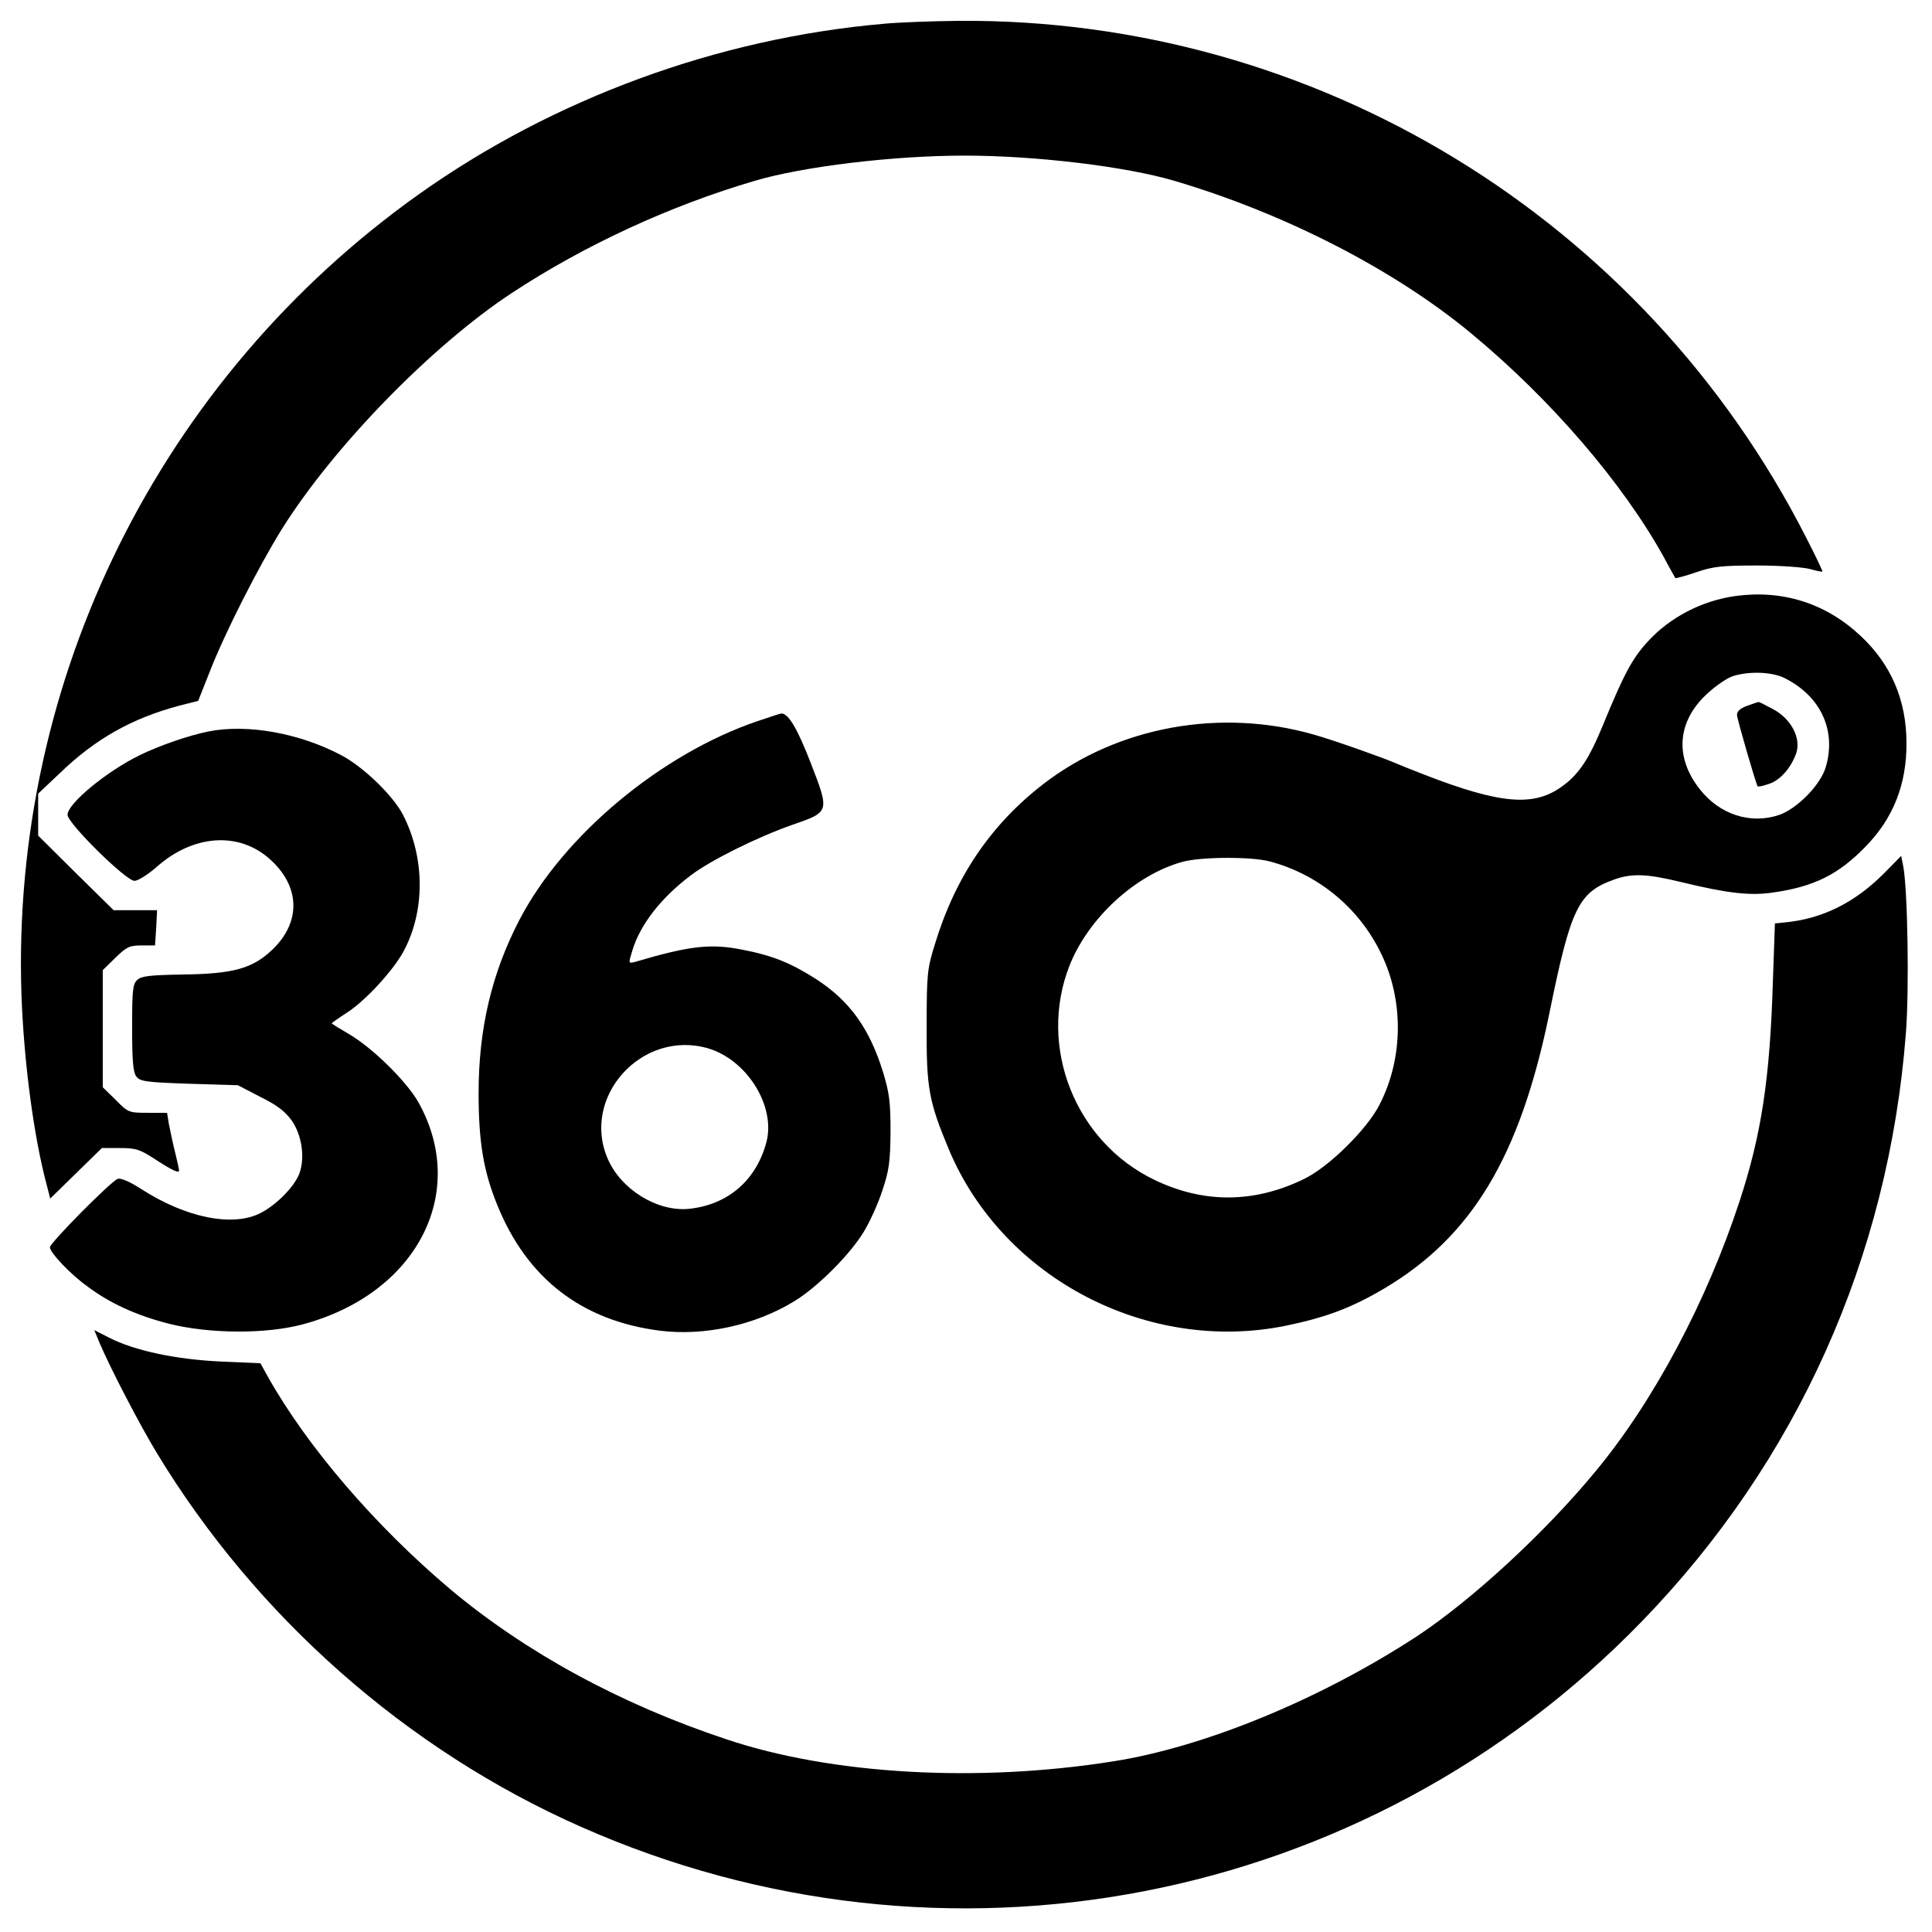 <?xml version="1.0" standalone="no"?>
<!DOCTYPE svg PUBLIC "-//W3C//DTD SVG 20010904//EN"
 "http://www.w3.org/TR/2001/REC-SVG-20010904/DTD/svg10.dtd">
<svg version="1.0" xmlns="http://www.w3.org/2000/svg"
 width="658pt" height="658pt" viewBox="0 0 658 658"
 preserveAspectRatio="xMidYMid meet">
<g transform="translate(0,658) scale(0.1,-0.1)"
fill="#000000" stroke="none">
<path d="M3010 6499 c-564 -49 -1124 -254 -1584 -581 -880 -626 -1388 -1649
-1353 -2723 8 -230 42 -488 87 -654 l11 -43 88 86 88 86 61 0 c55 0 68 -4 123
-40 57 -37 79 -47 79 -36 0 2 -6 31 -14 63 -8 32 -17 75 -21 96 l-6 37 -66 0
c-64 0 -67 1 -109 44 l-44 43 0 200 0 199 43 42 c38 37 48 42 89 42 l46 0 4
60 3 60 -74 0 -74 0 -129 127 -128 127 0 71 0 72 73 69 c122 118 247 188 409
231 l63 16 40 101 c52 133 165 355 245 484 176 281 510 624 783 804 248 163
538 297 827 382 165 49 473 86 715 86 242 0 550 -37 715 -86 376 -111 748
-302 1010 -519 271 -224 518 -511 658 -765 19 -36 37 -67 38 -69 2 -1 33 7 71
20 58 20 88 23 208 23 77 0 158 -6 179 -12 22 -6 41 -10 43 -9 1 2 -24 55 -56
117 -554 1087 -1671 1768 -2886 1759 -88 -1 -203 -5 -255 -10z"/>
<path d="M5910 4550 c-114 -16 -222 -72 -298 -155 -53 -58 -81 -110 -152 -283
-48 -117 -83 -170 -141 -211 -95 -69 -209 -60 -469 41 -41 16 -84 33 -95 38
-41 18 -212 79 -280 98 -317 91 -666 28 -920 -167 -179 -138 -301 -316 -371
-547 -26 -83 -28 -102 -28 -279 -1 -211 7 -256 77 -423 185 -437 677 -693
1147 -597 139 29 223 61 335 127 298 177 461 448 561 933 74 364 99 416 223
460 60 21 110 19 226 -9 160 -39 236 -47 312 -36 141 20 224 61 317 157 94 96
140 212 139 353 0 146 -53 269 -158 366 -118 110 -265 156 -425 134z m169
-280 c123 -62 176 -179 139 -303 -18 -61 -98 -142 -160 -163 -97 -32 -201 2
-268 87 -88 110 -78 233 25 327 29 27 68 53 86 59 56 18 136 15 178 -7z
m-1754 -624 c162 -43 299 -154 375 -306 82 -162 81 -364 -3 -525 -44 -84 -173
-211 -257 -251 -169 -82 -340 -83 -507 -3 -270 129 -399 452 -291 729 64 163
225 311 386 355 63 17 235 18 297 1z"/>
<path d="M5950 4176 c-24 -9 -35 -19 -34 -32 1 -16 64 -232 70 -242 2 -2 19 1
38 8 39 12 77 56 94 106 16 50 -17 115 -78 148 -26 14 -49 26 -51 25 -2 0 -20
-6 -39 -13z"/>
<path d="M2580 4124 c-329 -112 -661 -389 -811 -677 -94 -181 -139 -370 -139
-590 0 -167 17 -267 64 -382 101 -249 287 -393 553 -427 150 -19 323 18 456
99 79 47 192 160 239 238 20 33 49 96 63 140 23 68 27 98 28 200 0 102 -4 133
-26 205 -46 148 -113 241 -227 315 -86 55 -147 80 -249 100 -108 22 -179 15
-368 -41 -23 -6 -23 -6 -9 40 27 88 98 179 199 255 67 51 226 130 346 172 127
44 127 43 62 211 -45 116 -76 169 -100 168 -3 0 -40 -12 -81 -26z m-170 -1114
c132 -38 231 -194 201 -317 -34 -132 -131 -216 -264 -230 -108 -11 -232 66
-277 170 -92 211 116 441 340 377z"/>
<path d="M711 4089 c-66 -13 -168 -48 -235 -81 -113 -55 -246 -165 -246 -203
0 -29 199 -225 228 -225 12 0 45 21 74 46 125 112 281 123 387 28 103 -92 107
-212 11 -306 -69 -67 -135 -85 -310 -87 -108 -2 -138 -5 -152 -18 -16 -14 -18
-35 -18 -163 0 -110 3 -151 14 -166 13 -17 31 -20 180 -25 l166 -5 77 -40 c57
-28 85 -50 107 -81 33 -48 45 -121 27 -176 -15 -45 -77 -109 -133 -138 -94
-49 -255 -17 -408 82 -37 24 -69 38 -79 34 -22 -7 -231 -218 -231 -233 0 -18
69 -91 126 -132 78 -59 169 -100 278 -128 138 -35 330 -36 455 -3 389 103 569
447 396 757 -41 72 -158 187 -238 233 -31 18 -57 34 -57 36 0 1 22 17 50 35
64 41 157 142 194 209 74 137 74 318 -1 465 -33 65 -134 163 -209 203 -143 76
-320 108 -453 82z"/>
<path d="M6419 3608 c-102 -103 -213 -158 -344 -170 l-30 -3 -7 -200 c-10
-329 -39 -519 -113 -745 -112 -342 -292 -681 -490 -920 -173 -210 -422 -439
-608 -562 -327 -214 -723 -378 -1037 -427 -460 -73 -957 -45 -1315 75 -362
120 -684 296 -941 511 -256 216 -487 485 -621 723 l-26 47 -136 6 c-152 7
-293 37 -379 81 l-51 26 20 -48 c36 -84 135 -275 194 -372 338 -557 850 -1009
1442 -1271 1238 -549 2674 -271 3614 698 529 545 841 1240 900 2003 12 152 6
493 -9 570 l-7 35 -56 -57z"/>
</g>
</svg>
